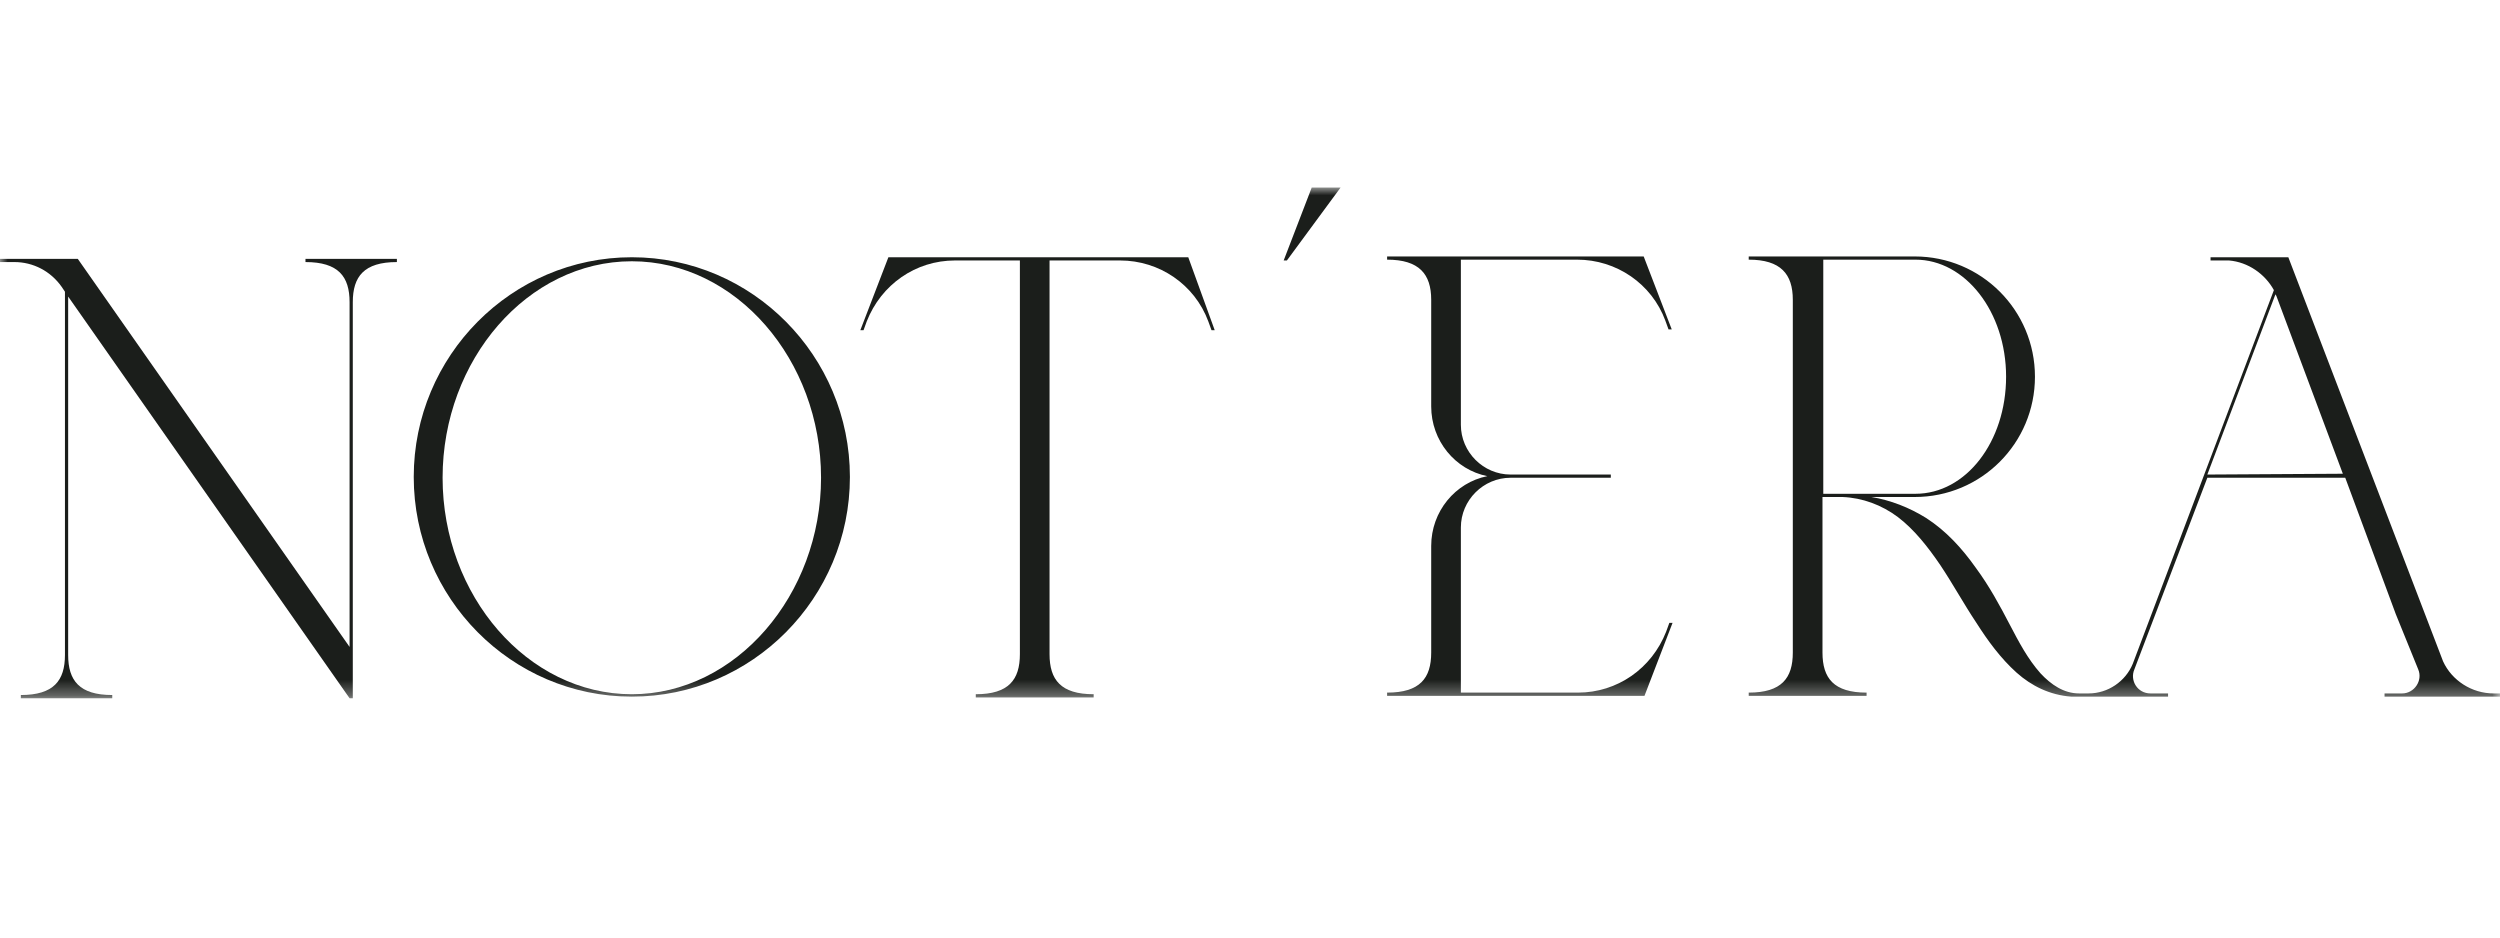 <?xml version="1.0" encoding="UTF-8"?> <svg xmlns="http://www.w3.org/2000/svg" width="160" height="60" viewBox="0 0 160 60" fill="none"><mask id="mask0_360_242" style="mask-type:luminance" maskUnits="userSpaceOnUse" x="0" y="12" width="160" height="33"><path d="M160 12H0V44.688H160V12Z" fill="white"></path></mask><g mask="url(#mask0_360_242)"><path d="M40.436 16.464C32.739 16.464 26.479 22.776 26.479 30.525C26.479 38.273 32.739 44.585 40.436 44.585C48.133 44.585 54.394 38.273 54.394 30.525C54.394 22.776 48.133 16.464 40.436 16.464ZM40.436 44.431C33.765 44.431 28.326 38.119 28.326 30.576C28.326 23.033 33.765 16.721 40.436 16.721C47.107 16.721 52.547 23.033 52.547 30.576C52.547 38.068 47.107 44.431 40.436 44.431Z" fill="#1B1E1B"></path><path d="M76.049 16.464H75.844H67.223H65.324H57.062H56.857L55.061 21.134H55.266L55.471 20.57C56.395 18.209 58.602 16.67 61.116 16.67H65.273V41.865C65.273 43.507 64.554 44.431 62.45 44.431V44.636H65.273H65.529H66.915H67.171H69.994V44.431C67.89 44.431 67.171 43.507 67.171 41.865V16.67H71.687C74.201 16.67 76.459 18.209 77.332 20.57L77.537 21.134H77.742L76.049 16.464Z" fill="#1B1E1B"></path><path d="M22.373 16.567H19.551V16.772C21.655 16.772 22.373 17.696 22.373 19.338V41.403L4.978 16.567H4.259H2.72H0V16.772H0.924C2.104 16.772 3.233 17.337 3.951 18.363L4.157 18.671V41.916C4.157 43.559 3.438 44.482 1.334 44.482V44.688H4.157H4.362H7.184V44.482C5.08 44.482 4.362 43.559 4.362 41.916V18.979L22.373 44.688H22.579V19.338C22.579 17.696 23.297 16.772 25.401 16.772V16.567H22.579H22.373Z" fill="#1B1E1B"></path><path d="M100.937 16.618C103.451 16.618 105.709 18.158 106.581 20.518L106.786 21.083H106.992L105.196 16.413H93.393H88.775V16.618C90.828 16.618 91.597 17.542 91.597 19.184V26.009C91.597 28.215 93.137 30.063 95.189 30.473C93.137 30.884 91.597 32.731 91.597 34.938V41.763C91.597 43.405 90.879 44.328 88.775 44.328V44.534H92.675H105.247L107.043 39.864H106.838L106.633 40.428C105.709 42.789 103.502 44.328 100.988 44.328H93.496V33.758C93.496 32.013 94.933 30.576 96.677 30.576H97.704H103.092V30.371H97.704H96.677C94.933 30.371 93.496 28.934 93.496 27.189V16.618H100.937Z" fill="#1B1E1B"></path><path d="M82.155 16.67H82.361L85.799 12H83.951L82.155 16.67Z" fill="#1B1E1B"></path><path d="M159.589 44.38C158.204 44.38 156.921 43.559 156.357 42.327L146.453 16.464H141.475V16.67H142.399C142.502 16.67 142.553 16.67 142.655 16.67C143.887 16.772 144.965 17.542 145.529 18.568L136.498 42.481C136.036 43.61 134.907 44.38 133.675 44.38H133.06C132.085 44.38 131.264 43.815 130.596 43.097C129.775 42.173 129.211 41.096 128.647 40.018C127.979 38.735 127.312 37.504 126.44 36.323C125.568 35.092 124.541 33.963 123.258 33.142C122.181 32.475 121.001 32.013 119.769 31.808H122.54C126.799 31.808 130.237 28.369 130.237 24.11C130.237 19.851 126.799 16.413 122.54 16.413H116.639H111.918V16.618C113.97 16.618 114.74 17.542 114.74 19.184V25.034V25.342V41.763C114.74 43.405 114.022 44.328 111.918 44.328V44.534H114.74H116.382H116.639H119.461V44.328C117.357 44.328 116.639 43.405 116.639 41.763V31.808H117.716C117.768 31.808 117.819 31.808 117.922 31.808C119.205 31.859 120.436 32.321 121.462 33.09C122.54 33.911 123.412 35.04 124.182 36.169C125.003 37.401 125.67 38.633 126.491 39.864C127.21 40.993 128.031 42.122 129.057 43.045C130.032 43.918 131.212 44.482 132.546 44.585C132.7 44.585 132.906 44.585 133.06 44.585H135.677H135.882H138.756V44.38H137.627C136.806 44.38 136.292 43.559 136.6 42.84L141.27 30.576H150.096L153.329 39.3L154.766 42.84C155.074 43.559 154.509 44.38 153.74 44.38H152.611V44.585H154.253H155.536H157.383H158.46H160.103V44.38H159.589ZM116.69 31.602V16.618H122.591C125.773 16.618 128.39 19.954 128.39 24.11C128.39 28.267 125.824 31.602 122.591 31.602H116.69ZM141.27 30.371L145.632 18.825C145.632 18.876 145.683 18.927 145.683 18.927L149.942 30.319L141.27 30.371Z" fill="#1B1E1B"></path></g></svg> 